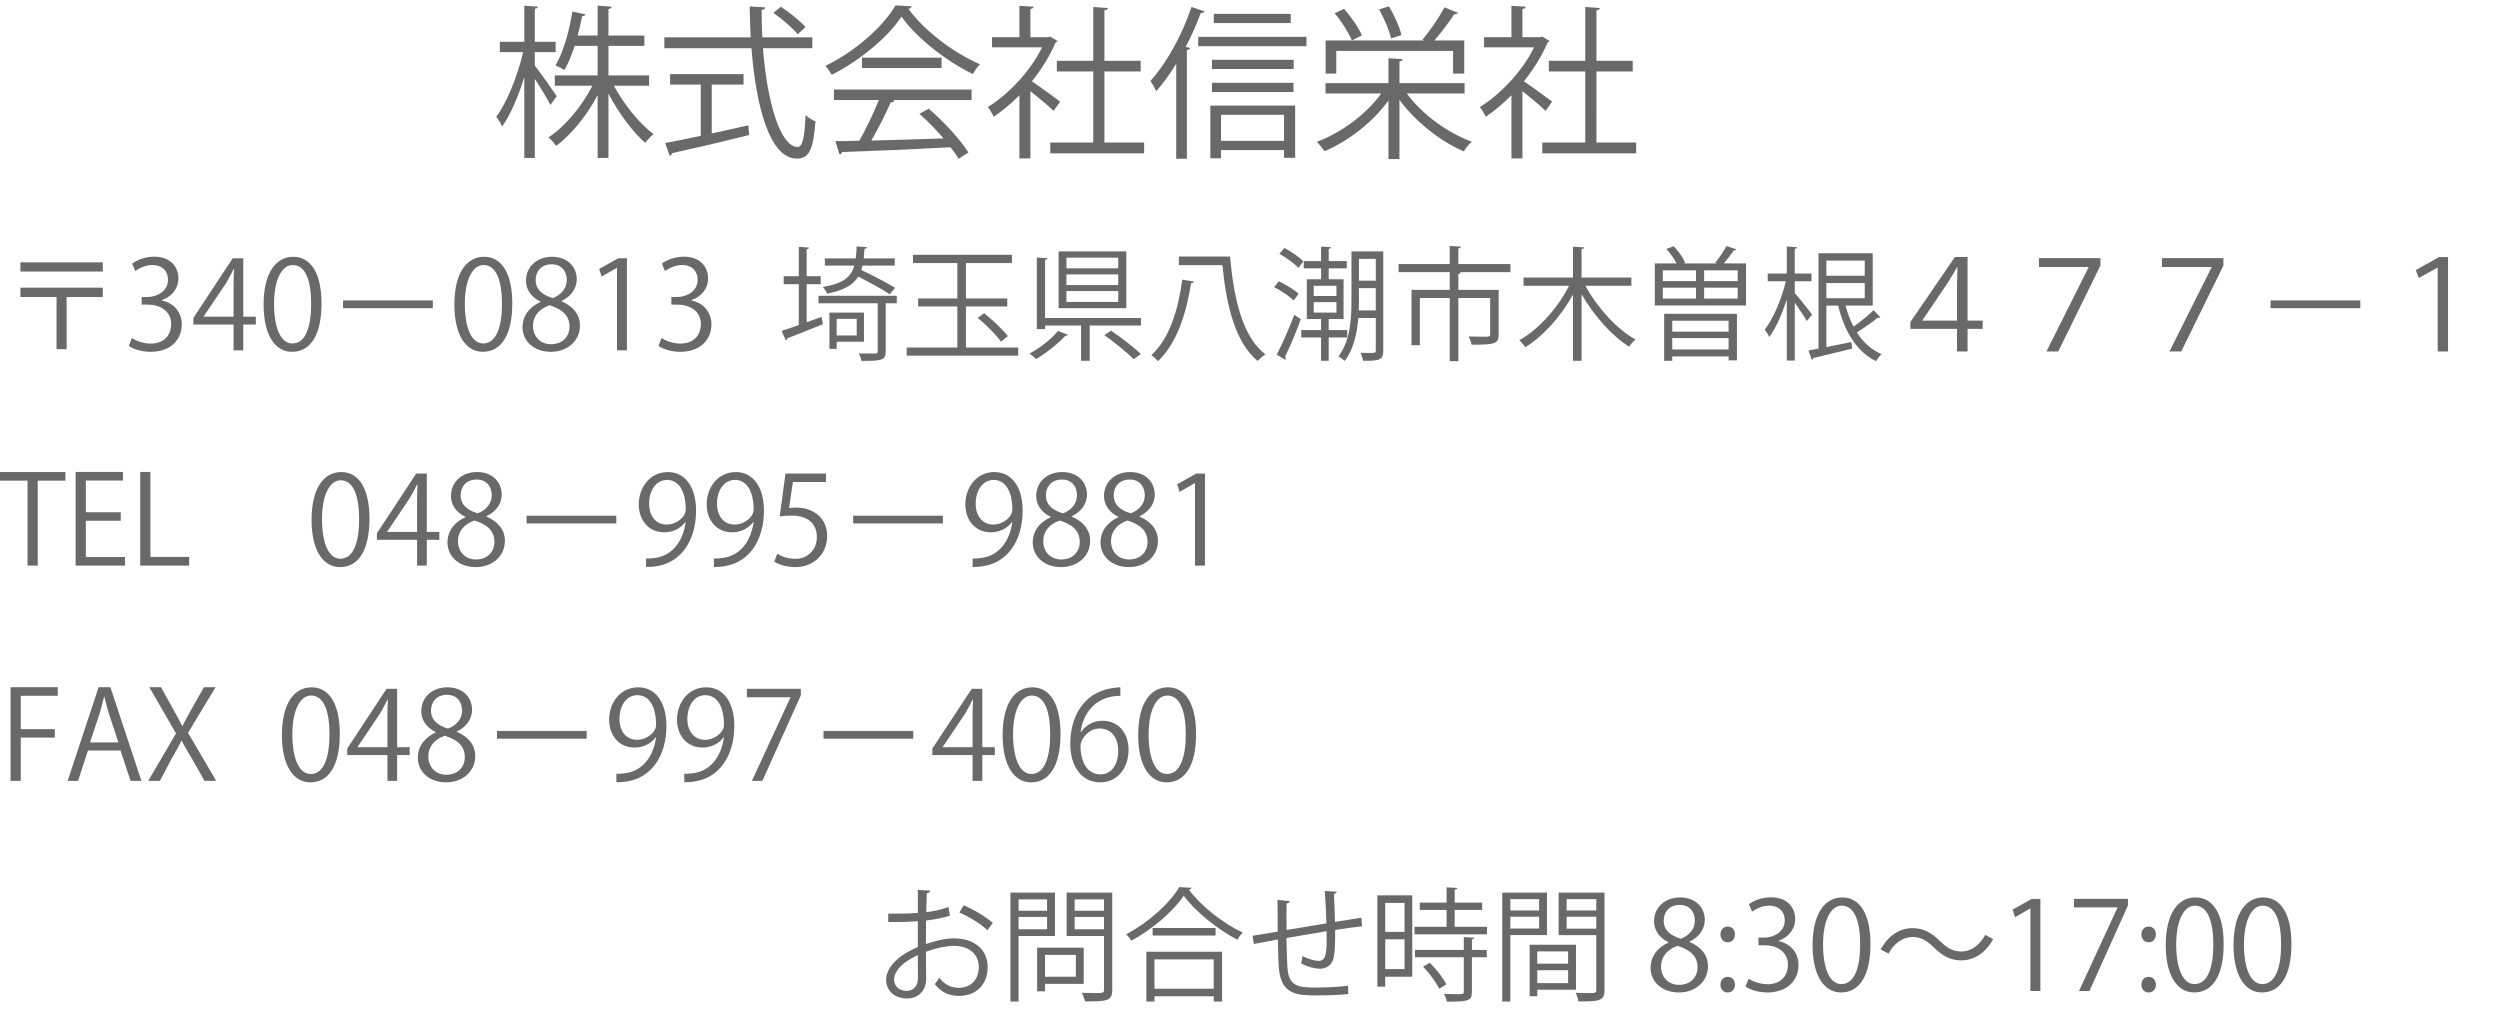 <!-- Generator: Adobe Illustrator 22.0.1, SVG Export Plug-In  -->
<svg version="1.1"
	 xmlns="http://www.w3.org/2000/svg" xmlns:xlink="http://www.w3.org/1999/xlink" xmlns:a="http://ns.adobe.com/AdobeSVGViewerExtensions/3.0/"
	 x="0px" y="0px" width="243.89px" height="100.744px" viewBox="0 0 243.89 100.744"
	 style="enable-background:new 0 0 243.89 100.744;" xml:space="preserve">
<style type="text/css">
	.st0{fill:#6A6969;}
	.st1{font-family:'KozGoPr6N-Regular-83pv-RKSJ-H';}
	.st2{font-size:12px;}
	.st3{font-size:16px;}
	.st4{letter-spacing:3;}
</style>
<defs>
</defs>
<g>
	<path class="st0" d="M1.99,25.591h8.036v0.899H1.99V25.591z M1.99,28.062h8.036v0.912H6.5v5.085H5.517v-5.085H1.99V28.062z"/>
	<path class="st0" d="M15.777,29.321c1.056,0.18,1.955,1.032,1.955,2.327c0,1.427-1.031,2.675-3.046,2.675
		c-0.899,0-1.715-0.288-2.123-0.576l0.3-0.768c0.324,0.216,1.043,0.54,1.835,0.54c1.511,0,2.003-1.055,2.003-1.883
		c0-1.319-1.115-1.919-2.291-1.919h-0.588v-0.744h0.588c0.864,0,1.979-0.54,1.979-1.667c0-0.78-0.468-1.451-1.548-1.451
		c-0.659,0-1.283,0.324-1.643,0.587l-0.3-0.731c0.432-0.336,1.271-0.672,2.135-0.672c1.643,0,2.375,1.043,2.375,2.123
		c0,0.923-0.588,1.751-1.632,2.123V29.321z"/>
	<path class="st0" d="M23.733,34.179h-0.947V31.66h-3.922v-0.636l3.838-5.829h1.031v5.697h1.223v0.768h-1.223V34.179z
		 M19.871,30.893h2.915v-3.19c0-0.492,0.023-0.971,0.048-1.439h-0.048c-0.276,0.552-0.492,0.936-0.72,1.343l-2.195,3.262V30.893z"/>
	<path class="st0" d="M25.716,29.717c0-3.143,1.224-4.666,2.902-4.666c1.703,0,2.747,1.607,2.747,4.545
		c0,3.118-1.092,4.726-2.879,4.726C26.855,34.323,25.716,32.715,25.716,29.717z M30.357,29.645c0-2.243-0.54-3.79-1.799-3.79
		c-1.067,0-1.823,1.427-1.823,3.79c0,2.363,0.66,3.862,1.787,3.862C29.854,33.507,30.357,31.78,30.357,29.645z"/>
	<path class="st0" d="M33.468,29.31h8.755v0.755h-8.755V29.31z"/>
	<path class="st0" d="M44.328,29.717c0-3.143,1.224-4.666,2.902-4.666c1.703,0,2.747,1.607,2.747,4.545
		c0,3.118-1.092,4.726-2.879,4.726C45.468,34.323,44.328,32.715,44.328,29.717z M48.97,29.645c0-2.243-0.54-3.79-1.799-3.79
		c-1.067,0-1.823,1.427-1.823,3.79c0,2.363,0.66,3.862,1.787,3.862C48.466,33.507,48.97,31.78,48.97,29.645z"/>
	<path class="st0" d="M52.716,29.417c-0.972-0.468-1.403-1.259-1.403-2.027c0-1.392,1.092-2.339,2.543-2.339
		c1.631,0,2.41,1.104,2.41,2.183c0,0.768-0.407,1.607-1.475,2.123v0.048c1.103,0.468,1.786,1.271,1.786,2.351
		c0,1.523-1.247,2.567-2.83,2.567c-1.715,0-2.771-1.091-2.771-2.387c0-1.164,0.695-2.003,1.739-2.471V29.417z M55.559,31.864
		c0-1.127-0.756-1.703-1.943-2.086c-1.056,0.348-1.619,1.115-1.619,2.003c0,1.019,0.684,1.799,1.763,1.799
		C54.91,33.579,55.559,32.799,55.559,31.864z M52.26,27.294c-0.012,0.959,0.672,1.487,1.667,1.787c0.78-0.3,1.367-0.912,1.367-1.763
		c0-0.755-0.42-1.535-1.475-1.535C52.775,25.783,52.26,26.515,52.26,27.294z"/>
	<path class="st0" d="M60.191,34.179v-8.047h-0.023l-1.476,0.851l-0.24-0.743l1.859-1.043h0.852v8.983H60.191z"/>
	<path class="st0" d="M67.451,29.321c1.056,0.18,1.955,1.032,1.955,2.327c0,1.427-1.031,2.675-3.046,2.675
		c-0.899,0-1.715-0.288-2.123-0.576l0.3-0.768c0.324,0.216,1.043,0.54,1.835,0.54c1.511,0,2.003-1.055,2.003-1.883
		c0-1.319-1.115-1.919-2.291-1.919h-0.588v-0.744h0.588c0.864,0,1.979-0.54,1.979-1.667c0-0.78-0.468-1.451-1.548-1.451
		c-0.659,0-1.283,0.324-1.643,0.587l-0.3-0.731c0.432-0.336,1.271-0.672,2.135-0.672c1.643,0,2.375,1.043,2.375,2.123
		c0,0.923-0.588,1.751-1.632,2.123V29.321z"/>
	<path class="st0" d="M78.696,31.432l1.451-0.516c0.036,0.168,0.06,0.324,0.132,0.708c-1.271,0.528-2.627,1.056-3.479,1.379
		c-0.012,0.096-0.071,0.168-0.144,0.192l-0.408-0.912c0.468-0.144,1.044-0.348,1.68-0.576v-3.982h-1.476v-0.779h1.476V24.08
		l0.995,0.072c-0.012,0.084-0.072,0.144-0.228,0.156v2.639h1.367v0.779h-1.367V31.432z M87.487,28.854v0.732h-1.079v4.677
		c0,0.888-0.36,0.947-2.363,0.947c-0.036-0.216-0.155-0.516-0.264-0.731c0.756,0.012,1.403,0.012,1.607,0.012
		c0.18-0.012,0.239-0.06,0.239-0.228v-4.677h-5.78v-0.732H87.487z M84.142,25.915c-0.036,0.144-0.072,0.288-0.12,0.42
		c1.091,0.516,2.53,1.271,3.298,1.739l-0.516,0.636c-0.695-0.456-1.991-1.176-3.07-1.728c-0.504,0.816-1.392,1.332-3.047,1.667
		c-0.071-0.192-0.264-0.492-0.407-0.648c1.931-0.348,2.723-0.911,3.059-2.087h-2.867v-0.708h3.011
		c0.048-0.348,0.072-0.731,0.084-1.163l1.008,0.072c0,0.084-0.084,0.144-0.24,0.168l-0.072,0.923h3.022v0.708H84.142z
		 M84.285,33.339h-2.663v0.695h-0.707v-3.538h3.37V33.339z M83.577,31.108h-1.955v1.619h1.955V31.108z"/>
	<path class="st0" d="M94.234,33.903h5.097v0.792H88.453v-0.792h4.941v-4.006h-3.826v-0.779h3.826v-3.454h-4.329V24.86h9.654v0.804
		h-4.485v3.454h4.029v0.779h-4.029V33.903z M97.652,33.327c-0.456-0.647-1.439-1.631-2.267-2.314l0.623-0.456
		c0.816,0.647,1.835,1.595,2.315,2.231L97.652,33.327z"/>
	<path class="st0" d="M104.184,32.656c-0.048,0.083-0.145,0.108-0.252,0.096c-0.647,0.731-1.859,1.679-2.854,2.279
		c-0.168-0.168-0.456-0.408-0.636-0.54c1.008-0.552,2.171-1.439,2.759-2.207L104.184,32.656z M101.952,31.024h9.355v0.731h-5.002
		v3.442h-0.839v-3.442h-3.515v0.348h-0.803v-6.98l1.043,0.072c-0.012,0.084-0.072,0.144-0.24,0.156V31.024z M109.88,24.524v5.541
		h-6.608v-5.541H109.88z M109.089,26.179v-1.043h-5.05v1.043H109.089z M109.089,27.81v-1.043h-5.05v1.043H109.089z M109.089,29.453
		v-1.055h-5.05v1.055H109.089z M110.6,35.042c-0.611-0.624-1.871-1.643-2.866-2.351l0.659-0.432
		c0.983,0.672,2.255,1.643,2.902,2.279L110.6,35.042z"/>
	<path class="st0" d="M116.459,27.462c-0.023,0.108-0.107,0.156-0.264,0.168c-0.408,2.59-1.247,5.733-3.227,7.604
		c-0.144-0.168-0.455-0.456-0.647-0.588c1.896-1.739,2.675-4.773,3.011-7.364L116.459,27.462z M115.008,25.028h4.989
		c0.384,4.222,1.235,7.844,3.454,9.547c-0.228,0.144-0.575,0.432-0.768,0.635c-2.159-1.811-3.034-5.301-3.43-9.343h-4.246V25.028z"
		/>
	<path class="st0" d="M124.753,27.438c0.684,0.324,1.523,0.828,1.932,1.223l-0.48,0.66c-0.396-0.408-1.211-0.959-1.906-1.307
		L124.753,27.438z M124.549,34.599c0.492-0.936,1.2-2.531,1.716-3.886l0.636,0.432c-0.456,1.259-1.08,2.746-1.535,3.646
		c0.048,0.072,0.071,0.132,0.071,0.192c0,0.036-0.012,0.084-0.036,0.12L124.549,34.599z M125.293,24.188
		c0.672,0.348,1.476,0.9,1.858,1.319l-0.491,0.636c-0.372-0.432-1.176-1.007-1.847-1.379L125.293,24.188z M131.434,32.919h-1.812
		v2.279h-0.743v-2.279h-1.931V32.2h1.931v-1.079h-1.392v-3.874h1.392v-1.067h-1.691v-0.708h1.691v-1.416l0.972,0.06
		c-0.012,0.084-0.084,0.144-0.229,0.156v1.2h1.764v0.708h-1.764v1.067h1.451v3.874h-1.451V32.2h1.812V32.919z M128.159,27.882v0.995
		h2.219v-0.995H128.159z M128.159,29.478v1.019h2.219v-1.019H128.159z M134.947,24.524v9.679c0,0.888-0.336,1.02-1.967,0.996
		c-0.036-0.204-0.144-0.564-0.252-0.78c0.3,0.012,0.576,0.012,0.804,0.012c0.611,0,0.684,0,0.684-0.24v-3.167h-1.703
		c-0.12,1.475-0.455,3.046-1.331,4.186c-0.132-0.132-0.432-0.359-0.611-0.443c1.163-1.5,1.271-3.682,1.271-5.409v-4.833H134.947z
		 M132.573,29.357c0,0.288,0,0.6-0.013,0.923h1.655V28.11h-1.643V29.357z M134.216,25.256h-1.643v2.123h1.643V25.256z"/>
	<path class="st0" d="M147.355,25.759v0.792h-5.025v0.012h0.18c-0.012,0.084-0.084,0.144-0.239,0.168v1.547h3.934v4.33
		c0,0.948-0.384,1.02-2.639,1.02c-0.036-0.24-0.18-0.576-0.288-0.804c0.864,0.024,1.596,0.024,1.823,0.024
		c0.216-0.024,0.275-0.072,0.275-0.24v-3.538h-3.105v6.165h-0.84v-6.165h-2.914v4.605H137.7v-5.397h3.73v-1.727h-4.989v-0.792h4.989
		v-1.763l1.092,0.06c-0.013,0.096-0.084,0.156-0.252,0.18v1.523H147.355z"/>
	<path class="st0" d="M159.151,27.882h-4.474c1.115,2.099,3.047,4.222,4.869,5.241c-0.203,0.168-0.479,0.48-0.623,0.696
		c-1.691-1.067-3.431-3.034-4.63-5.109v6.488h-0.84v-6.453c-1.175,2.123-2.902,4.054-4.641,5.121
		c-0.145-0.204-0.408-0.516-0.6-0.671c1.87-1.031,3.766-3.154,4.857-5.313h-4.438v-0.804h4.821v-3.01l1.092,0.06
		c-0.012,0.096-0.084,0.156-0.252,0.167v2.783h4.857V27.882z"/>
	<path class="st0" d="M169.4,24.32c-0.036,0.072-0.12,0.108-0.252,0.108c-0.252,0.372-0.636,0.875-0.983,1.271h2.171v4.102h-8.899
		v-4.102h2.111c-0.216-0.456-0.6-0.995-0.983-1.415l0.707-0.264c0.48,0.479,0.936,1.139,1.128,1.619l-0.156,0.06h3.286l-0.191-0.072
		c0.371-0.444,0.827-1.139,1.079-1.619L169.4,24.32z M162.217,26.371v1.055h3.237v-1.055H162.217z M162.217,28.062v1.067h3.237
		v-1.067H162.217z M162.349,35.198v-4.582h7.1v4.534h-0.815v-0.384h-5.493v0.432H162.349z M168.633,31.288h-5.493v1.067h5.493
		V31.288z M163.14,34.095h5.493v-1.115h-5.493V34.095z M169.521,27.426v-1.055h-3.274v1.055H169.521z M169.521,29.129v-1.067h-3.274
		v1.067H169.521z"/>
	<path class="st0" d="M175.092,28.59c0.384,0.42,1.439,1.763,1.691,2.099l-0.516,0.636c-0.216-0.396-0.744-1.188-1.176-1.787v5.637
		h-0.779v-5.973c-0.456,1.427-1.079,2.842-1.715,3.682c-0.084-0.216-0.288-0.54-0.444-0.719c0.828-1.043,1.667-3.011,2.063-4.726
		h-1.764v-0.756h1.859v-2.638l1.007,0.072c-0.012,0.084-0.071,0.132-0.228,0.156v2.411h1.631v0.756h-1.631V28.59z M180.045,29.813
		c0.192,0.732,0.456,1.427,0.78,2.051c0.671-0.467,1.463-1.115,1.954-1.607l0.66,0.696c-0.036,0.036-0.096,0.06-0.168,0.06
		c-0.024,0-0.06,0-0.096-0.012c-0.504,0.42-1.344,0.996-2.027,1.427c0.611,0.959,1.415,1.703,2.411,2.123
		c-0.181,0.156-0.42,0.456-0.54,0.684c-1.919-0.936-3.082-2.927-3.694-5.421h-1.151v4.042c0.768-0.144,1.619-0.324,2.447-0.492
		l0.06,0.647c-1.403,0.348-2.83,0.696-3.777,0.912c0,0.096-0.072,0.144-0.156,0.168l-0.324-0.899
		c0.288-0.048,0.624-0.108,0.983-0.18v-9.307h5.289v5.109H180.045z M181.916,25.423h-3.742v1.476h3.742V25.423z M178.174,27.618
		v1.476h3.742v-1.476H178.174z"/>
	<path class="st0" d="M190.918,34.287V32.08h-4.546v-0.672l4.342-6.333h1.235v6.201h1.476v0.804h-1.476v2.207H190.918z
		 M190.918,31.276v-3.622c0.012-0.54,0.023-1.043,0.048-1.583h-0.048c-0.288,0.527-0.6,1.043-0.912,1.523l-2.482,3.682H190.918z"/>
	<path class="st0" d="M204.909,25.184v0.72l-4.114,8.383h-1.151l4.113-8.215v-0.024h-4.845v-0.864H204.909z"/>
	<path class="st0" d="M216.909,25.184v0.72l-4.114,8.383h-1.151l4.113-8.215v-0.024h-4.845v-0.864H216.909z"/>
	<path class="st0" d="M221.509,29.31h8.755v0.755h-8.755V29.31z"/>
	<path class="st0" d="M237.814,26.119h-0.036l-1.811,0.996l-0.3-0.768l2.29-1.271h0.864v9.211h-1.008V26.119z"/>
	<path class="st0" d="M6.38,46.891H3.682v8.288H2.687v-8.288H0v-0.839h6.38V46.891z"/>
	<path class="st0" d="M12.2,55.179H7.379V46.04h4.617v0.84H8.374v3.094h3.406v0.828H8.374v3.538H12.2V55.179z"/>
	<path class="st0" d="M18.452,55.179h-4.773V46.04h0.995v8.288h3.778V55.179z"/>
	<path class="st0" d="M30.395,50.717c0-3.143,1.224-4.666,2.902-4.666c1.703,0,2.747,1.607,2.747,4.545
		c0,3.118-1.092,4.726-2.879,4.726C31.534,55.323,30.395,53.715,30.395,50.717z M35.036,50.645c0-2.243-0.54-3.79-1.799-3.79
		c-1.067,0-1.823,1.427-1.823,3.79c0,2.363,0.66,3.862,1.787,3.862C34.532,54.507,35.036,52.78,35.036,50.645z"/>
	<path class="st0" d="M41.637,55.179h-0.947V52.66h-3.922v-0.636l3.838-5.829h1.031v5.697h1.224v0.768h-1.224V55.179z
		 M37.774,51.893h2.915v-3.19c0-0.492,0.023-0.971,0.048-1.439h-0.048c-0.276,0.552-0.492,0.936-0.72,1.343l-2.195,3.262V51.893z"/>
	<path class="st0" d="M45.395,50.417c-0.972-0.468-1.403-1.259-1.403-2.027c0-1.392,1.092-2.339,2.543-2.339
		c1.631,0,2.41,1.104,2.41,2.183c0,0.768-0.407,1.607-1.475,2.123v0.048c1.103,0.468,1.786,1.271,1.786,2.351
		c0,1.523-1.247,2.567-2.83,2.567c-1.715,0-2.771-1.091-2.771-2.387c0-1.164,0.695-2.003,1.739-2.471V50.417z M48.237,52.864
		c0-1.127-0.756-1.703-1.943-2.086c-1.056,0.348-1.619,1.115-1.619,2.003c0,1.019,0.684,1.799,1.763,1.799
		C47.589,54.579,48.237,53.799,48.237,52.864z M44.938,48.294c-0.012,0.959,0.672,1.487,1.667,1.787
		c0.78-0.3,1.367-0.912,1.367-1.763c0-0.755-0.419-1.535-1.475-1.535C45.454,46.783,44.938,47.515,44.938,48.294z"/>
	<path class="st0" d="M51.371,50.31h8.755v0.755h-8.755V50.31z"/>
	<path class="st0" d="M66.861,50.933c-0.492,0.624-1.188,0.996-2.063,0.996c-1.535,0-2.482-1.2-2.482-2.723
		c0-1.643,1.08-3.154,2.843-3.154c1.679,0,2.746,1.463,2.746,3.754c0,2.986-1.511,5.061-3.813,5.421
		c-0.42,0.072-0.804,0.096-1.067,0.084v-0.828c0.252,0.024,0.539-0.012,0.923-0.06c1.512-0.216,2.651-1.439,2.951-3.49H66.861z
		 M63.323,49.146c0,1.211,0.684,2.027,1.715,2.027c0.972,0,1.859-0.744,1.859-1.463c0-1.728-0.636-2.891-1.823-2.891
		C64.03,46.819,63.323,47.803,63.323,49.146z"/>
	<path class="st0" d="M73.485,50.933c-0.492,0.624-1.188,0.996-2.063,0.996c-1.535,0-2.482-1.2-2.482-2.723
		c0-1.643,1.08-3.154,2.843-3.154c1.679,0,2.746,1.463,2.746,3.754c0,2.986-1.511,5.061-3.813,5.421
		c-0.42,0.072-0.804,0.096-1.067,0.084v-0.828c0.252,0.024,0.539-0.012,0.923-0.06c1.512-0.216,2.651-1.439,2.951-3.49H73.485z
		 M69.947,49.146c0,1.211,0.684,2.027,1.715,2.027c0.972,0,1.859-0.744,1.859-1.463c0-1.728-0.636-2.891-1.823-2.891
		C70.654,46.819,69.947,47.803,69.947,49.146z"/>
	<path class="st0" d="M80.577,46.196v0.828h-3.227l-0.372,2.542c0.192-0.024,0.384-0.048,0.696-0.048
		c1.595,0,3.022,0.948,3.022,2.759c0,1.775-1.319,3.046-3.095,3.046c-0.899,0-1.655-0.264-2.062-0.528l0.287-0.78
		c0.336,0.228,0.996,0.504,1.775,0.504c1.127,0,2.099-0.828,2.087-2.123c0-1.235-0.792-2.099-2.471-2.099
		c-0.479,0-0.852,0.036-1.151,0.084l0.563-4.186H80.577z"/>
	<path class="st0" d="M83.231,50.31h8.755v0.755h-8.755V50.31z"/>
	<path class="st0" d="M98.722,50.933c-0.492,0.624-1.188,0.996-2.063,0.996c-1.535,0-2.482-1.2-2.482-2.723
		c0-1.643,1.08-3.154,2.843-3.154c1.679,0,2.746,1.463,2.746,3.754c0,2.986-1.511,5.061-3.813,5.421
		c-0.42,0.072-0.804,0.096-1.067,0.084v-0.828c0.252,0.024,0.539-0.012,0.923-0.06c1.512-0.216,2.651-1.439,2.951-3.49H98.722z
		 M95.184,49.146c0,1.211,0.684,2.027,1.715,2.027c0.972,0,1.859-0.744,1.859-1.463c0-1.728-0.636-2.891-1.823-2.891
		C95.891,46.819,95.184,47.803,95.184,49.146z"/>
	<path class="st0" d="M102.491,50.417c-0.972-0.468-1.403-1.259-1.403-2.027c0-1.392,1.092-2.339,2.543-2.339
		c1.631,0,2.41,1.104,2.41,2.183c0,0.768-0.407,1.607-1.475,2.123v0.048c1.103,0.468,1.786,1.271,1.786,2.351
		c0,1.523-1.247,2.567-2.83,2.567c-1.715,0-2.771-1.091-2.771-2.387c0-1.164,0.695-2.003,1.739-2.471V50.417z M105.334,52.864
		c0-1.127-0.756-1.703-1.943-2.086c-1.056,0.348-1.619,1.115-1.619,2.003c0,1.019,0.684,1.799,1.763,1.799
		C104.686,54.579,105.334,53.799,105.334,52.864z M102.035,48.294c-0.012,0.959,0.672,1.487,1.667,1.787
		c0.78-0.3,1.367-0.912,1.367-1.763c0-0.755-0.42-1.535-1.475-1.535C102.551,46.783,102.035,47.515,102.035,48.294z"/>
	<path class="st0" d="M109.104,50.417c-0.972-0.468-1.403-1.259-1.403-2.027c0-1.392,1.092-2.339,2.543-2.339
		c1.631,0,2.41,1.104,2.41,2.183c0,0.768-0.407,1.607-1.475,2.123v0.048c1.103,0.468,1.786,1.271,1.786,2.351
		c0,1.523-1.247,2.567-2.83,2.567c-1.715,0-2.771-1.091-2.771-2.387c0-1.164,0.695-2.003,1.739-2.471V50.417z M111.946,52.864
		c0-1.127-0.756-1.703-1.943-2.086c-1.056,0.348-1.619,1.115-1.619,2.003c0,1.019,0.684,1.799,1.763,1.799
		C111.298,54.579,111.946,53.799,111.946,52.864z M108.647,48.294c-0.012,0.959,0.672,1.487,1.667,1.787
		c0.78-0.3,1.367-0.912,1.367-1.763c0-0.755-0.419-1.535-1.475-1.535C109.163,46.783,108.647,47.515,108.647,48.294z"/>
	<path class="st0" d="M116.579,55.179v-8.047h-0.023l-1.476,0.851l-0.24-0.743l1.859-1.043h0.852v8.983H116.579z"/>
	<path class="st0" d="M1.031,76.179V67.04h4.605v0.84h-3.61v3.25h3.322v0.828H2.026v4.222H1.031z"/>
	<path class="st0" d="M13.795,76.179h-1.056l-0.983-2.962H8.578l-0.96,2.962h-1.02l3.022-9.139h1.151L13.795,76.179z M11.553,72.425
		l-0.899-2.71c-0.192-0.624-0.349-1.199-0.468-1.739h-0.036c-0.12,0.552-0.288,1.127-0.456,1.703l-0.911,2.747H11.553z"/>
	<path class="st0" d="M21.092,76.179h-1.14l-1.199-2.111c-0.456-0.768-0.744-1.259-1.031-1.811h-0.024
		c-0.264,0.552-0.527,1.031-0.983,1.811l-1.115,2.111h-1.14l2.711-4.629l-2.603-4.51h1.139l1.235,2.231
		c0.324,0.576,0.576,1.031,0.828,1.547h0.036c0.264-0.552,0.503-0.972,0.827-1.547l1.26-2.231h1.139l-2.687,4.45L21.092,76.179z"/>
	<path class="st0" d="M27.502,71.717c0-3.143,1.224-4.666,2.902-4.666c1.703,0,2.747,1.607,2.747,4.545
		c0,3.118-1.092,4.726-2.879,4.726C28.642,76.323,27.502,74.715,27.502,71.717z M32.144,71.645c0-2.243-0.54-3.79-1.799-3.79
		c-1.067,0-1.823,1.427-1.823,3.79c0,2.363,0.66,3.862,1.787,3.862C31.64,75.507,32.144,73.78,32.144,71.645z"/>
	<path class="st0" d="M38.744,76.179h-0.947V73.66h-3.922v-0.636l3.838-5.829h1.031v5.697h1.224v0.768h-1.224V76.179z
		 M34.882,72.893h2.915v-3.19c0-0.492,0.023-0.971,0.048-1.439h-0.048c-0.276,0.552-0.492,0.936-0.72,1.343l-2.195,3.262V72.893z"/>
	<path class="st0" d="M42.502,71.417c-0.972-0.468-1.403-1.259-1.403-2.027c0-1.392,1.092-2.339,2.543-2.339
		c1.631,0,2.41,1.104,2.41,2.183c0,0.768-0.407,1.607-1.475,2.123v0.048c1.103,0.468,1.786,1.271,1.786,2.351
		c0,1.523-1.247,2.567-2.83,2.567c-1.715,0-2.771-1.091-2.771-2.387c0-1.164,0.695-2.003,1.739-2.471V71.417z M45.345,73.864
		c0-1.127-0.756-1.703-1.943-2.086c-1.056,0.348-1.619,1.115-1.619,2.003c0,1.019,0.684,1.799,1.763,1.799
		C44.696,75.579,45.345,74.799,45.345,73.864z M42.046,69.294c-0.012,0.959,0.672,1.487,1.667,1.787
		c0.78-0.3,1.367-0.912,1.367-1.763c0-0.755-0.419-1.535-1.475-1.535C42.562,67.783,42.046,68.515,42.046,69.294z"/>
	<path class="st0" d="M48.479,71.31h8.755v0.755h-8.755V71.31z"/>
	<path class="st0" d="M63.969,71.933c-0.492,0.624-1.188,0.996-2.063,0.996c-1.535,0-2.482-1.2-2.482-2.723
		c0-1.643,1.08-3.154,2.843-3.154c1.679,0,2.746,1.463,2.746,3.754c0,2.986-1.511,5.061-3.813,5.421
		c-0.42,0.072-0.804,0.096-1.067,0.084v-0.828c0.252,0.024,0.539-0.012,0.923-0.06c1.512-0.216,2.651-1.439,2.951-3.49H63.969z
		 M60.431,70.146c0,1.211,0.684,2.027,1.715,2.027c0.972,0,1.859-0.744,1.859-1.463c0-1.728-0.636-2.891-1.823-2.891
		C61.138,67.819,60.431,68.803,60.431,70.146z"/>
	<path class="st0" d="M70.593,71.933c-0.492,0.624-1.188,0.996-2.063,0.996c-1.535,0-2.482-1.2-2.482-2.723
		c0-1.643,1.08-3.154,2.843-3.154c1.679,0,2.746,1.463,2.746,3.754c0,2.986-1.511,5.061-3.813,5.421
		c-0.42,0.072-0.804,0.096-1.067,0.084v-0.828c0.252,0.024,0.539-0.012,0.923-0.06c1.512-0.216,2.651-1.439,2.951-3.49H70.593z
		 M67.055,70.146c0,1.211,0.684,2.027,1.715,2.027c0.972,0,1.859-0.744,1.859-1.463c0-1.728-0.636-2.891-1.823-2.891
		C67.762,67.819,67.055,68.803,67.055,70.146z"/>
	<path class="st0" d="M72.863,67.196h5.265v0.635l-3.754,8.348h-1.02l3.754-8.131v-0.024h-4.245V67.196z"/>
	<path class="st0" d="M80.339,71.31h8.755v0.755h-8.755V71.31z"/>
	<path class="st0" d="M95.829,76.179h-0.947V73.66H90.96v-0.636l3.838-5.829h1.031v5.697h1.223v0.768h-1.223V76.179z M91.967,72.893
		h2.915v-3.19c0-0.492,0.023-0.971,0.048-1.439h-0.048c-0.276,0.552-0.492,0.936-0.72,1.343l-2.195,3.262V72.893z"/>
	<path class="st0" d="M97.812,71.717c0-3.143,1.224-4.666,2.902-4.666c1.703,0,2.747,1.607,2.747,4.545
		c0,3.118-1.092,4.726-2.879,4.726C98.951,76.323,97.812,74.715,97.812,71.717z M102.453,71.645c0-2.243-0.54-3.79-1.799-3.79
		c-1.067,0-1.823,1.427-1.823,3.79c0,2.363,0.66,3.862,1.787,3.862C101.949,75.507,102.453,73.78,102.453,71.645z"/>
	<path class="st0" d="M105.455,71.417c0.408-0.6,1.14-1.104,2.1-1.104c1.522,0,2.542,1.139,2.542,2.866
		c0,1.643-1.007,3.143-2.758,3.143s-2.927-1.451-2.927-3.778c0-2.411,1.127-4.93,4.042-5.409c0.336-0.048,0.636-0.084,0.839-0.084
		l0.013,0.828c-2.495,0-3.683,1.811-3.886,3.538H105.455z M109.09,73.252c0-1.379-0.744-2.183-1.823-2.183
		c-1.056,0-1.859,1.032-1.859,1.703c0.013,1.643,0.708,2.771,1.955,2.771C108.406,75.543,109.09,74.607,109.09,73.252z"/>
	<path class="st0" d="M111.036,71.717c0-3.143,1.224-4.666,2.902-4.666c1.703,0,2.747,1.607,2.747,4.545
		c0,3.118-1.092,4.726-2.879,4.726C112.176,76.323,111.036,74.715,111.036,71.717z M115.678,71.645c0-2.243-0.54-3.79-1.799-3.79
		c-1.067,0-1.823,1.427-1.823,3.79c0,2.363,0.66,3.862,1.787,3.862C115.174,75.507,115.678,73.78,115.678,71.645z"/>
</g>
<g>
	<path class="st0" d="M52.171,6.397c0.496,0.608,1.84,2.529,2.145,2.993l-0.623,0.848c-0.273-0.56-0.961-1.696-1.521-2.545v7.715
		h-1.023V7.518c-0.578,1.873-1.361,3.713-2.162,4.818c-0.127-0.288-0.385-0.705-0.576-0.944c1.041-1.393,2.098-4.018,2.625-6.307
		h-2.273V4.076h2.387V0.555l1.328,0.096c-0.016,0.096-0.096,0.176-0.305,0.208v3.217h2.033v1.008h-2.033V6.397z M63.327,8.366
		h-3.441c0.977,1.809,2.545,3.746,3.873,4.722c-0.256,0.192-0.623,0.576-0.816,0.848c-1.215-1.057-2.607-2.929-3.584-4.802v6.274
		h-1.057v-6.13c-1.057,2.017-2.594,3.874-4.051,4.962c-0.176-0.272-0.496-0.64-0.752-0.833c1.586-1.024,3.266-3.025,4.291-5.042
		h-3.666V7.357h4.178V4.476H56.06c-0.271,0.849-0.607,1.681-0.992,2.353c-0.223-0.144-0.607-0.336-0.879-0.432
		c0.848-1.44,1.393-3.633,1.648-5.266l1.279,0.272c-0.031,0.112-0.143,0.176-0.32,0.176c-0.111,0.544-0.256,1.2-0.447,1.889h1.953
		V0.555l1.377,0.096c-0.018,0.112-0.113,0.192-0.32,0.224v2.593h3.504v1.008h-3.504v2.881h3.969V8.366z"/>
	<path class="st0" d="M79.247,4.7h-4.818c0.4,5.186,1.666,9.636,3.395,9.636c0.463,0,0.672-0.928,0.768-3.105
		c0.256,0.24,0.656,0.496,0.961,0.608c-0.209,2.817-0.641,3.633-1.824,3.633c-2.609,0-3.971-4.978-4.418-10.772h-8.5V3.644h8.42
		c-0.049-0.993-0.08-2.001-0.096-3.009l1.504,0.08c0,0.144-0.096,0.224-0.336,0.256c0,0.896,0.016,1.793,0.064,2.673h4.881V4.7z
		 M69.435,8.254v4.77c1.17-0.256,2.387-0.528,3.57-0.8l0.08,0.944c-2.736,0.688-5.682,1.377-7.523,1.777
		c-0.016,0.128-0.111,0.224-0.225,0.256l-0.447-1.249c0.945-0.176,2.145-0.417,3.473-0.705V8.254H65.37V7.229h7.17v1.024H69.435z
		 M76.175,0.651c0.863,0.576,1.904,1.408,2.4,1.984L77.823,3.34c-0.496-0.592-1.506-1.489-2.369-2.081L76.175,0.651z"/>
	<path class="st0" d="M88.956,0.619c-0.047,0.128-0.176,0.208-0.336,0.24c1.568,2.177,4.467,4.322,6.979,5.41
		c-0.256,0.256-0.512,0.64-0.688,0.96c-2.545-1.249-5.426-3.441-6.963-5.603c-1.328,1.985-4.002,4.258-6.803,5.667
		c-0.127-0.224-0.4-0.64-0.625-0.864c2.818-1.361,5.588-3.762,6.852-5.907L88.956,0.619z M81.354,9.758V8.734h13.43v1.024h-7.699
		l0.191,0.064c-0.049,0.112-0.176,0.16-0.385,0.176c-0.48,1.088-1.199,2.529-1.889,3.713c2.129-0.048,4.609-0.128,7.043-0.208
		c-0.721-0.833-1.553-1.697-2.354-2.401l0.914-0.497c1.504,1.297,3.121,3.058,3.873,4.274l-0.961,0.608
		c-0.207-0.336-0.465-0.72-0.783-1.121c-3.891,0.208-8.02,0.384-10.582,0.464c-0.031,0.144-0.127,0.208-0.256,0.224l-0.4-1.281
		c0.674,0,1.457-0.016,2.338-0.048c0.656-1.152,1.408-2.721,1.904-3.97H81.354z M84.091,5.629h7.764v1.008h-7.764V5.629z"/>
	<path class="st0" d="M103.165,3.996c-0.018,0.064-0.113,0.128-0.193,0.16c-0.561,1.328-1.377,2.609-2.305,3.777
		c0.768,0.512,2.338,1.665,2.754,1.985l-0.641,0.896c-0.449-0.448-1.473-1.297-2.258-1.921v6.562H99.45V9.294
		c-0.816,0.816-1.664,1.537-2.512,2.097c-0.113-0.272-0.4-0.752-0.576-0.944c2.016-1.249,4.145-3.474,5.297-5.827h-4.881V3.628
		h2.672V0.571l1.393,0.08c-0.016,0.112-0.111,0.192-0.32,0.224v2.753h1.729l0.193-0.064L103.165,3.996z M107.741,13.904h3.875v1.057
		h-9.156v-1.057h4.193V6.973h-3.553V5.933h3.553v-5.25l1.426,0.096c-0.018,0.112-0.113,0.192-0.338,0.224v4.93h3.539v1.041h-3.539
		V13.904z"/>
	<path class="st0" d="M114.747,6.221c-0.609,1.009-1.281,1.905-1.953,2.673c-0.113-0.256-0.385-0.752-0.561-1.008
		c1.537-1.665,3.072-4.434,4.002-7.203l1.279,0.432c-0.062,0.112-0.176,0.16-0.367,0.144c-0.416,1.121-0.912,2.241-1.473,3.313
		l0.432,0.112c-0.031,0.096-0.111,0.176-0.32,0.192v10.612h-1.039V6.221z M116.892,3.596h10.564v0.913h-10.564V3.596z
		 M118.075,15.44v-5.138h8.275v5.09h-1.088V14.64h-6.146v0.8H118.075z M126.206,5.837v0.896h-7.971V5.837H126.206z M118.235,8.974
		V8.078h7.955v0.896H118.235z M125.919,1.355v0.896h-7.508V1.355H125.919z M125.263,11.199h-6.146v2.545h6.146V11.199z"/>
	<path class="st0" d="M142.88,9.118h-5.635c1.457,2.017,3.969,3.841,6.338,4.706c-0.271,0.224-0.607,0.64-0.783,0.944
		c-2.305-0.993-4.707-2.897-6.275-5.026v5.778h-1.072V9.806c-1.553,2.145-3.953,3.986-6.242,4.946
		c-0.176-0.272-0.512-0.688-0.752-0.913c2.369-0.88,4.85-2.705,6.289-4.722h-5.441V8.11h6.146V5.677l1.377,0.096
		c-0.016,0.112-0.096,0.192-0.305,0.224V8.11h6.355V9.118z M130.362,4.972v2.209h-1.041V3.948h9.604l-0.16-0.08
		c0.721-0.833,1.633-2.177,2.162-3.153l1.297,0.544c-0.08,0.112-0.193,0.144-0.354,0.128c-0.496,0.769-1.279,1.793-1.936,2.561
		h2.912v3.233h-1.088V4.972H130.362z M131.884,3.948c-0.289-0.72-0.994-1.84-1.682-2.657l0.928-0.432
		c0.689,0.8,1.441,1.873,1.729,2.593L131.884,3.948z M135.483,0.619c0.545,0.864,1.074,2.049,1.232,2.801l-1.008,0.336
		c-0.16-0.736-0.656-1.937-1.168-2.833L135.483,0.619z"/>
	<path class="st0" d="M151.165,3.996c-0.018,0.064-0.113,0.128-0.193,0.16c-0.561,1.328-1.377,2.609-2.305,3.777
		c0.768,0.512,2.338,1.665,2.754,1.985l-0.641,0.896c-0.449-0.448-1.473-1.297-2.258-1.921v6.562h-1.072V9.294
		c-0.816,0.816-1.664,1.537-2.512,2.097c-0.113-0.272-0.4-0.752-0.576-0.944c2.016-1.249,4.145-3.474,5.297-5.827h-4.881V3.628
		h2.672V0.571l1.393,0.08c-0.016,0.112-0.111,0.192-0.32,0.224v2.753h1.729l0.193-0.064L151.165,3.996z M155.741,13.904h3.875v1.057
		h-9.156v-1.057h4.193V6.973h-3.553V5.933h3.553v-5.25l1.426,0.096c-0.018,0.112-0.113,0.192-0.338,0.224v4.93h3.539v1.041h-3.539
		V13.904z"/>
</g>
<g>
	<path class="st0" d="M92.668,89.324c-0.636,0.216-1.428,0.372-2.327,0.48c0,0.755-0.012,1.595-0.012,2.291
		c0.936-0.324,1.943-0.552,2.711-0.552c2.038,0,3.31,1.104,3.31,2.794c0,1.583-0.972,2.818-2.818,2.818
		c-0.888,0-1.691-0.312-2.339-1.151c0.145-0.18,0.312-0.419,0.432-0.624c0.588,0.744,1.224,0.983,1.919,0.983
		c1.271,0,1.943-0.911,1.943-2.027c0-1.163-0.852-2.075-2.459-2.062c-0.768,0.012-1.763,0.228-2.698,0.576
		c0,0.887,0.024,2.314,0.024,2.65c0,1.08-0.708,1.907-1.884,1.907c-1.103,0-2.026-0.684-2.026-1.847
		c0-0.768,0.552-1.631,1.499-2.303c0.432-0.3,0.983-0.612,1.595-0.864v-2.531c-0.959,0.084-1.918,0.096-2.878,0.084l-0.012-0.815
		c1.055,0.012,2.015,0,2.89-0.072v-2.243l1.212,0.072c-0.012,0.144-0.132,0.228-0.336,0.252c-0.024,0.468-0.036,1.175-0.048,1.847
		c0.804-0.096,1.535-0.264,2.159-0.503L92.668,89.324z M89.55,95.453c0-0.312-0.013-1.295-0.013-2.279
		c-0.443,0.204-0.863,0.456-1.223,0.708c-0.624,0.444-1.092,1.115-1.092,1.643c0,0.624,0.408,1.139,1.224,1.139
		c0.611,0,1.104-0.419,1.104-1.199V95.453z M96.326,90.751c-0.612-0.612-1.764-1.307-2.734-1.727l0.419-0.708
		c1.032,0.444,2.184,1.127,2.843,1.727L96.326,90.751z"/>
	<path class="st0" d="M102.917,91.315h-3.55v6.392h-0.792V87.081h4.342V91.315z M102.149,87.741h-2.782v1.104h2.782V87.741z
		 M99.367,90.655h2.782v-1.2h-2.782V90.655z M105.724,95.98h-3.778v0.732h-0.768v-4.258h4.546V95.98z M104.956,93.15h-3.011v2.135
		h3.011V93.15z M108.506,87.081v9.487c0,0.563-0.144,0.828-0.516,0.971c-0.396,0.144-1.092,0.156-2.147,0.156
		c-0.035-0.228-0.18-0.612-0.3-0.84c0.42,0.012,0.816,0.024,1.151,0.024c0.936,0,1.008,0,1.008-0.324v-5.241h-3.646v-4.234H108.506z
		 M107.702,87.741h-2.866v1.104h2.866V87.741z M104.836,90.655h2.866v-1.2h-2.866V90.655z"/>
	<path class="st0" d="M116.236,86.613c-0.036,0.108-0.12,0.156-0.252,0.18c1.188,1.607,3.37,3.311,5.253,4.186
		c-0.191,0.18-0.396,0.456-0.527,0.695c-1.907-0.995-4.078-2.722-5.229-4.293c-0.995,1.487-3.011,3.25-5.109,4.39
		c-0.107-0.18-0.336-0.468-0.504-0.636c2.135-1.104,4.222-2.986,5.182-4.593L116.236,86.613z M111.835,97.707V92.85h7.388v4.857
		h-0.815v-0.516h-5.781v0.516H111.835z M112.446,90.535h6.141v0.731h-6.141V90.535z M118.407,93.593h-5.781v2.867h5.781V93.593z"/>
	<path class="st0" d="M130.395,86.985c0,0.12-0.084,0.18-0.264,0.228c0.048,0.84,0.084,1.823,0.108,2.723
		c0.947-0.156,1.858-0.3,2.566-0.408l0.072,0.839c-0.72,0.072-1.655,0.204-2.627,0.36c0.012,1.104-0.012,2.075-0.132,2.663
		c-0.144,0.708-0.66,1.115-1.344,1.115c-0.491,0-1.187-0.168-1.847-0.528c0.061-0.18,0.108-0.479,0.144-0.708
		c0.672,0.36,1.284,0.468,1.571,0.468c0.72,0,0.828-0.708,0.768-2.89c-1.379,0.228-2.818,0.468-3.909,0.66
		c0.023,1.139,0.048,2.23,0.096,2.902c0.144,1.823,1.043,1.931,2.771,1.931c0.983,0,2.278-0.06,3.143-0.18l0.023,0.815
		c-0.852,0.096-2.062,0.132-3.07,0.132c-1.858,0-3.49-0.048-3.694-2.626c-0.06-0.671-0.083-1.715-0.107-2.831
		c-0.743,0.132-1.728,0.324-2.339,0.444l-0.132-0.804c0.636-0.096,1.631-0.276,2.459-0.408c-0.013-1.043-0.024-2.171-0.024-3.082
		l1.188,0.108c-0.012,0.132-0.108,0.204-0.3,0.228c-0.012,0.731-0.012,1.691,0,2.59l3.886-0.647
		c-0.036-1.02-0.084-2.183-0.156-3.154L130.395,86.985z"/>
	<path class="st0" d="M137.777,87.345v7.94h-2.639v0.971h-0.768v-8.911H137.777z M137.021,88.088h-1.883v2.818h1.883V88.088z
		 M135.139,94.541h1.883v-2.902h-1.883V94.541z M141.915,90.415h3.154v0.732h-7.076v-0.732h3.131v-1.643h-2.615v-0.719h2.615v-1.487
		l1.031,0.06c-0.013,0.084-0.084,0.144-0.24,0.167v1.26h2.675v0.719h-2.675V90.415z M143.822,91.482
		c-0.012,0.084-0.072,0.144-0.228,0.156v1.031h1.451v0.72h-1.451v3.358c0,0.492-0.108,0.72-0.48,0.84
		c-0.359,0.12-0.972,0.132-1.967,0.132c-0.036-0.216-0.155-0.54-0.275-0.755c0.455,0.012,0.888,0.024,1.199,0.024
		c0.672,0,0.731,0,0.731-0.252V93.39h-4.762v-0.72h4.762v-1.247L143.822,91.482z M140.404,96.46c-0.276-0.6-0.947-1.511-1.571-2.159
		l0.647-0.384c0.636,0.624,1.331,1.511,1.619,2.111L140.404,96.46z"/>
	<path class="st0" d="M150.917,91.219h-3.574v6.488h-0.792V87.081h4.366V91.219z M150.149,87.717h-2.807v1.104h2.807V87.717z
		 M147.343,90.583h2.807v-1.151h-2.807V90.583z M153.747,96.556h-3.777v0.636h-0.744v-5.025h4.521V96.556z M152.979,92.814h-3.01
		v1.199h3.01V92.814z M149.97,95.908h3.01v-1.259h-3.01V95.908z M156.529,87.081v9.499c0,1.067-0.467,1.115-2.542,1.115
		c-0.024-0.228-0.156-0.612-0.276-0.84c0.384,0.012,0.768,0.024,1.067,0.024c0.876,0,0.948,0,0.948-0.3v-5.349h-3.67v-4.15H156.529z
		 M155.727,87.717h-2.891v1.104h2.891V87.717z M152.836,90.595h2.891v-1.164h-2.891V90.595z"/>
	<path class="st0" d="M162.763,91.915c-0.972-0.468-1.403-1.259-1.403-2.027c0-1.392,1.092-2.339,2.543-2.339
		c1.631,0,2.41,1.104,2.41,2.183c0,0.768-0.407,1.607-1.475,2.123v0.048c1.103,0.468,1.786,1.271,1.786,2.351
		c0,1.523-1.247,2.567-2.83,2.567c-1.715,0-2.771-1.091-2.771-2.387c0-1.164,0.695-2.003,1.739-2.471V91.915z M165.605,94.361
		c0-1.127-0.756-1.703-1.943-2.086c-1.056,0.348-1.619,1.115-1.619,2.003c0,1.019,0.684,1.799,1.763,1.799
		C164.957,96.076,165.605,95.296,165.605,94.361z M162.307,89.792c-0.012,0.959,0.672,1.487,1.667,1.787
		c0.78-0.3,1.367-0.912,1.367-1.763c0-0.755-0.419-1.535-1.475-1.535C162.822,88.28,162.307,89.012,162.307,89.792z"/>
	<path class="st0" d="M167.84,91.159c0-0.444,0.288-0.768,0.707-0.768c0.433,0,0.708,0.324,0.708,0.768
		c0,0.432-0.275,0.768-0.708,0.768C168.092,91.926,167.84,91.555,167.84,91.159z M167.84,96.064c0-0.444,0.288-0.768,0.707-0.768
		c0.433,0,0.708,0.324,0.708,0.768c0,0.42-0.275,0.756-0.708,0.756C168.092,96.82,167.84,96.46,167.84,96.064z"/>
	<path class="st0" d="M173.502,91.818c1.056,0.18,1.955,1.032,1.955,2.327c0,1.427-1.031,2.675-3.046,2.675
		c-0.899,0-1.716-0.288-2.123-0.576l0.3-0.768c0.324,0.216,1.043,0.54,1.835,0.54c1.511,0,2.003-1.055,2.003-1.883
		c0-1.319-1.115-1.919-2.291-1.919h-0.588v-0.744h0.588c0.863,0,1.979-0.54,1.979-1.667c0-0.78-0.468-1.451-1.548-1.451
		c-0.659,0-1.283,0.324-1.643,0.587l-0.3-0.731c0.432-0.336,1.271-0.672,2.135-0.672c1.643,0,2.375,1.043,2.375,2.123
		c0,0.923-0.588,1.751-1.632,2.123V91.818z"/>
	<path class="st0" d="M176.828,92.214c0-3.143,1.224-4.666,2.902-4.666c1.703,0,2.747,1.607,2.747,4.545
		c0,3.118-1.092,4.726-2.879,4.726C177.968,96.82,176.828,95.212,176.828,92.214z M181.47,92.142c0-2.243-0.54-3.79-1.799-3.79
		c-1.067,0-1.823,1.427-1.823,3.79c0,2.363,0.66,3.862,1.787,3.862C180.966,96.004,181.47,94.277,181.47,92.142z"/>
	<path class="st0" d="M194.45,91.615c-0.755,1.355-1.858,2.075-3.118,2.075c-1.079,0-1.835-0.444-2.674-1.259
		c-0.66-0.636-1.2-1.02-2.087-1.02c-0.972,0-1.823,0.66-2.327,1.619l-0.779-0.408c0.756-1.355,1.858-2.075,3.118-2.075
		c1.079,0,1.835,0.443,2.675,1.259c0.659,0.635,1.211,1.019,2.087,1.019c0.971,0,1.822-0.66,2.326-1.619L194.45,91.615z"/>
	<path class="st0" d="M198.079,96.676v-8.047h-0.023l-1.476,0.851l-0.24-0.743l1.859-1.043h0.852v8.983H198.079z"/>
	<path class="st0" d="M202.329,87.693h5.265v0.635l-3.754,8.348h-1.02l3.754-8.131v-0.024h-4.245V87.693z"/>
	<path class="st0" d="M208.905,91.159c0-0.444,0.288-0.768,0.707-0.768c0.433,0,0.708,0.324,0.708,0.768
		c0,0.432-0.275,0.768-0.708,0.768C209.157,91.926,208.905,91.555,208.905,91.159z M208.905,96.064c0-0.444,0.288-0.768,0.707-0.768
		c0.433,0,0.708,0.324,0.708,0.768c0,0.42-0.275,0.756-0.708,0.756C209.157,96.82,208.905,96.46,208.905,96.064z"/>
	<path class="st0" d="M211.281,92.214c0-3.143,1.224-4.666,2.902-4.666c1.703,0,2.747,1.607,2.747,4.545
		c0,3.118-1.092,4.726-2.879,4.726C212.421,96.82,211.281,95.212,211.281,92.214z M215.923,92.142c0-2.243-0.54-3.79-1.799-3.79
		c-1.067,0-1.823,1.427-1.823,3.79c0,2.363,0.66,3.862,1.787,3.862C215.419,96.004,215.923,94.277,215.923,92.142z"/>
	<path class="st0" d="M217.894,92.214c0-3.143,1.224-4.666,2.902-4.666c1.703,0,2.747,1.607,2.747,4.545
		c0,3.118-1.092,4.726-2.879,4.726C219.033,96.82,217.894,95.212,217.894,92.214z M222.535,92.142c0-2.243-0.54-3.79-1.799-3.79
		c-1.067,0-1.823,1.427-1.823,3.79c0,2.363,0.66,3.862,1.787,3.862C222.031,96.004,222.535,94.277,222.535,92.142z"/>
</g>
</svg>
